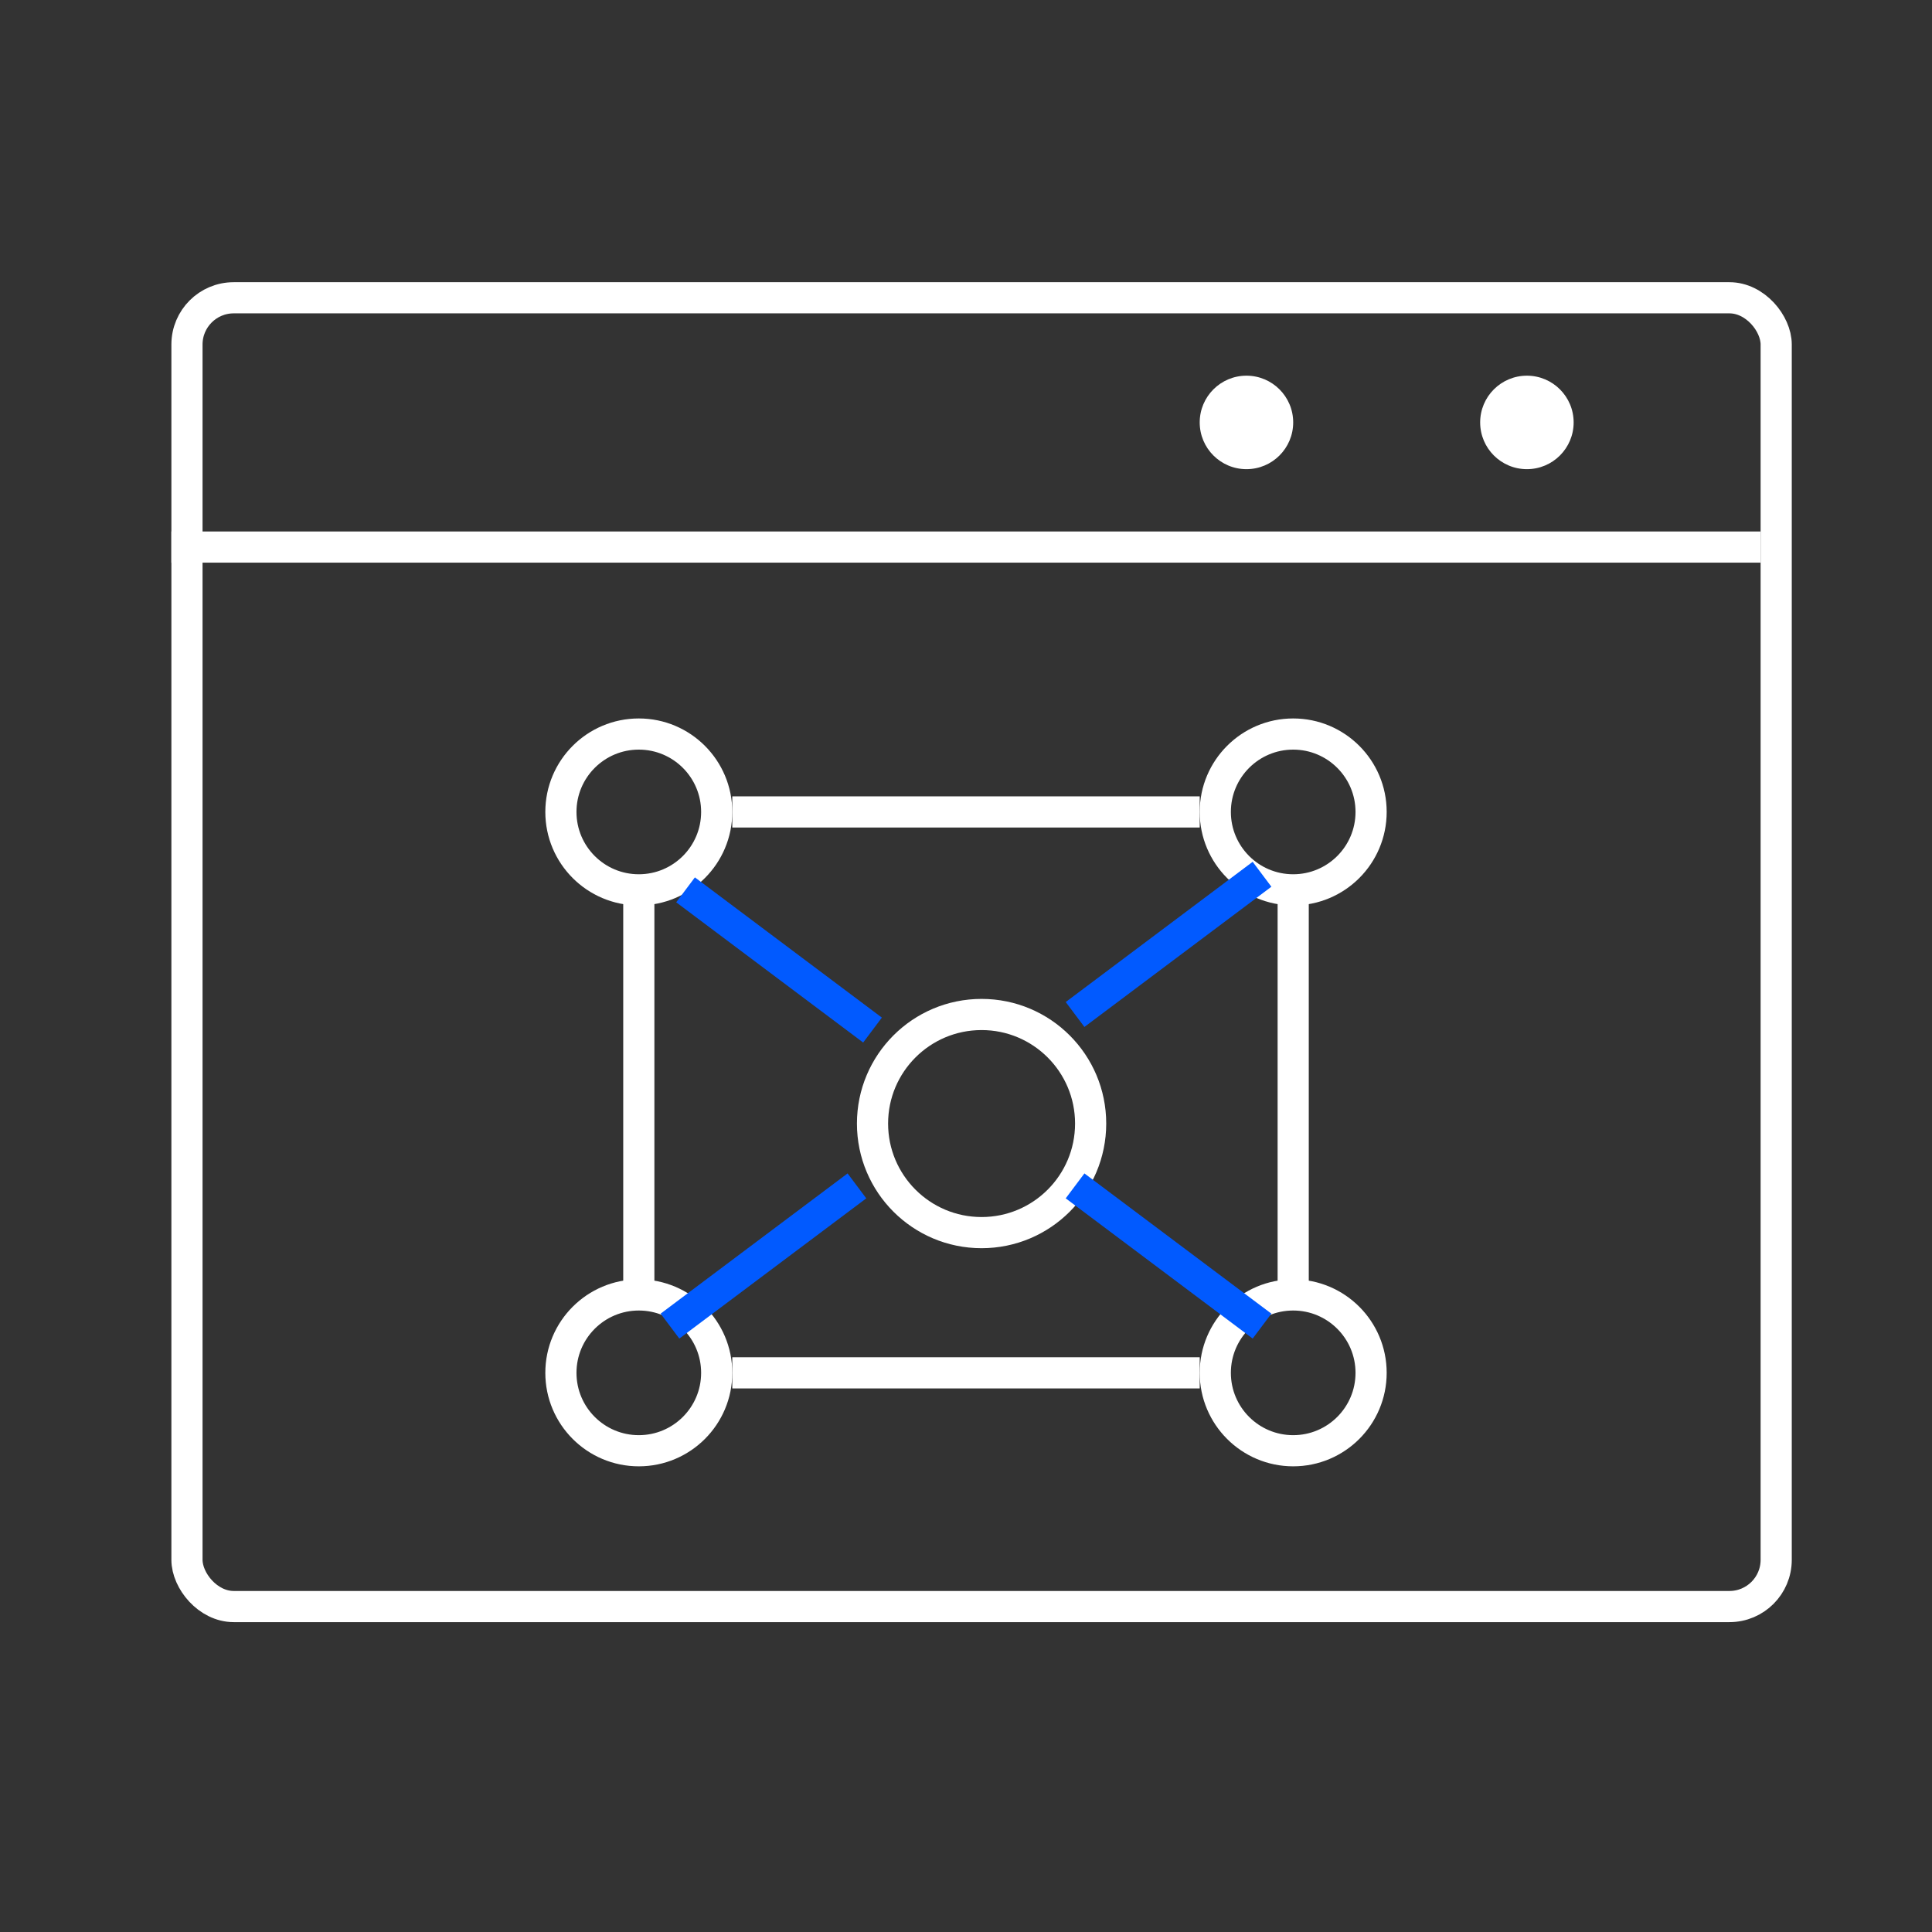 <svg width="62" height="62" viewBox="0 0 62 62" fill="none" xmlns="http://www.w3.org/2000/svg">
<rect x="0" y="0" width="62" height="62" fill="#333333" stroke="none"/>
<rect x="6" y="9.556" width="51" height="42" rx="1.5" stroke="white"/>
<path d="M5.5 17.556H56.5" stroke="white"/>
<circle cx="40" cy="13.556" r="1.5" fill="white"/>
<circle cx="20.5" cy="26.056" r="2.5" stroke="white"/>
<circle cx="31.5" cy="36.056" r="3.5" stroke="white"/>
<circle cx="20.5" cy="44.056" r="2.5" stroke="white"/>
<circle cx="41.5" cy="26.056" r="2.5" stroke="white"/>
<circle cx="41.5" cy="44.056" r="2.5" stroke="white"/>
<path d="M23.5 26.056H38.5" stroke="white"/>
<path d="M23.5 44.056H38.5" stroke="white"/>
<path d="M20.5 28.556V41.556" stroke="white"/>
<path d="M41.5 28.556V41.556" stroke="white"/>
<path d="M22 28.556L28 33.056" stroke="#015AFF"/>
<path d="M34.5 38.056L40.5 42.556" stroke="#015AFF"/>
<path d="M40.5 28.056L34.5 32.556" stroke="#015AFF"/>
<path d="M27.5 38.056L21.5 42.556" stroke="#015AFF"/>
<circle cx="49" cy="13.556" r="1.5" fill="white"/>
</svg>
